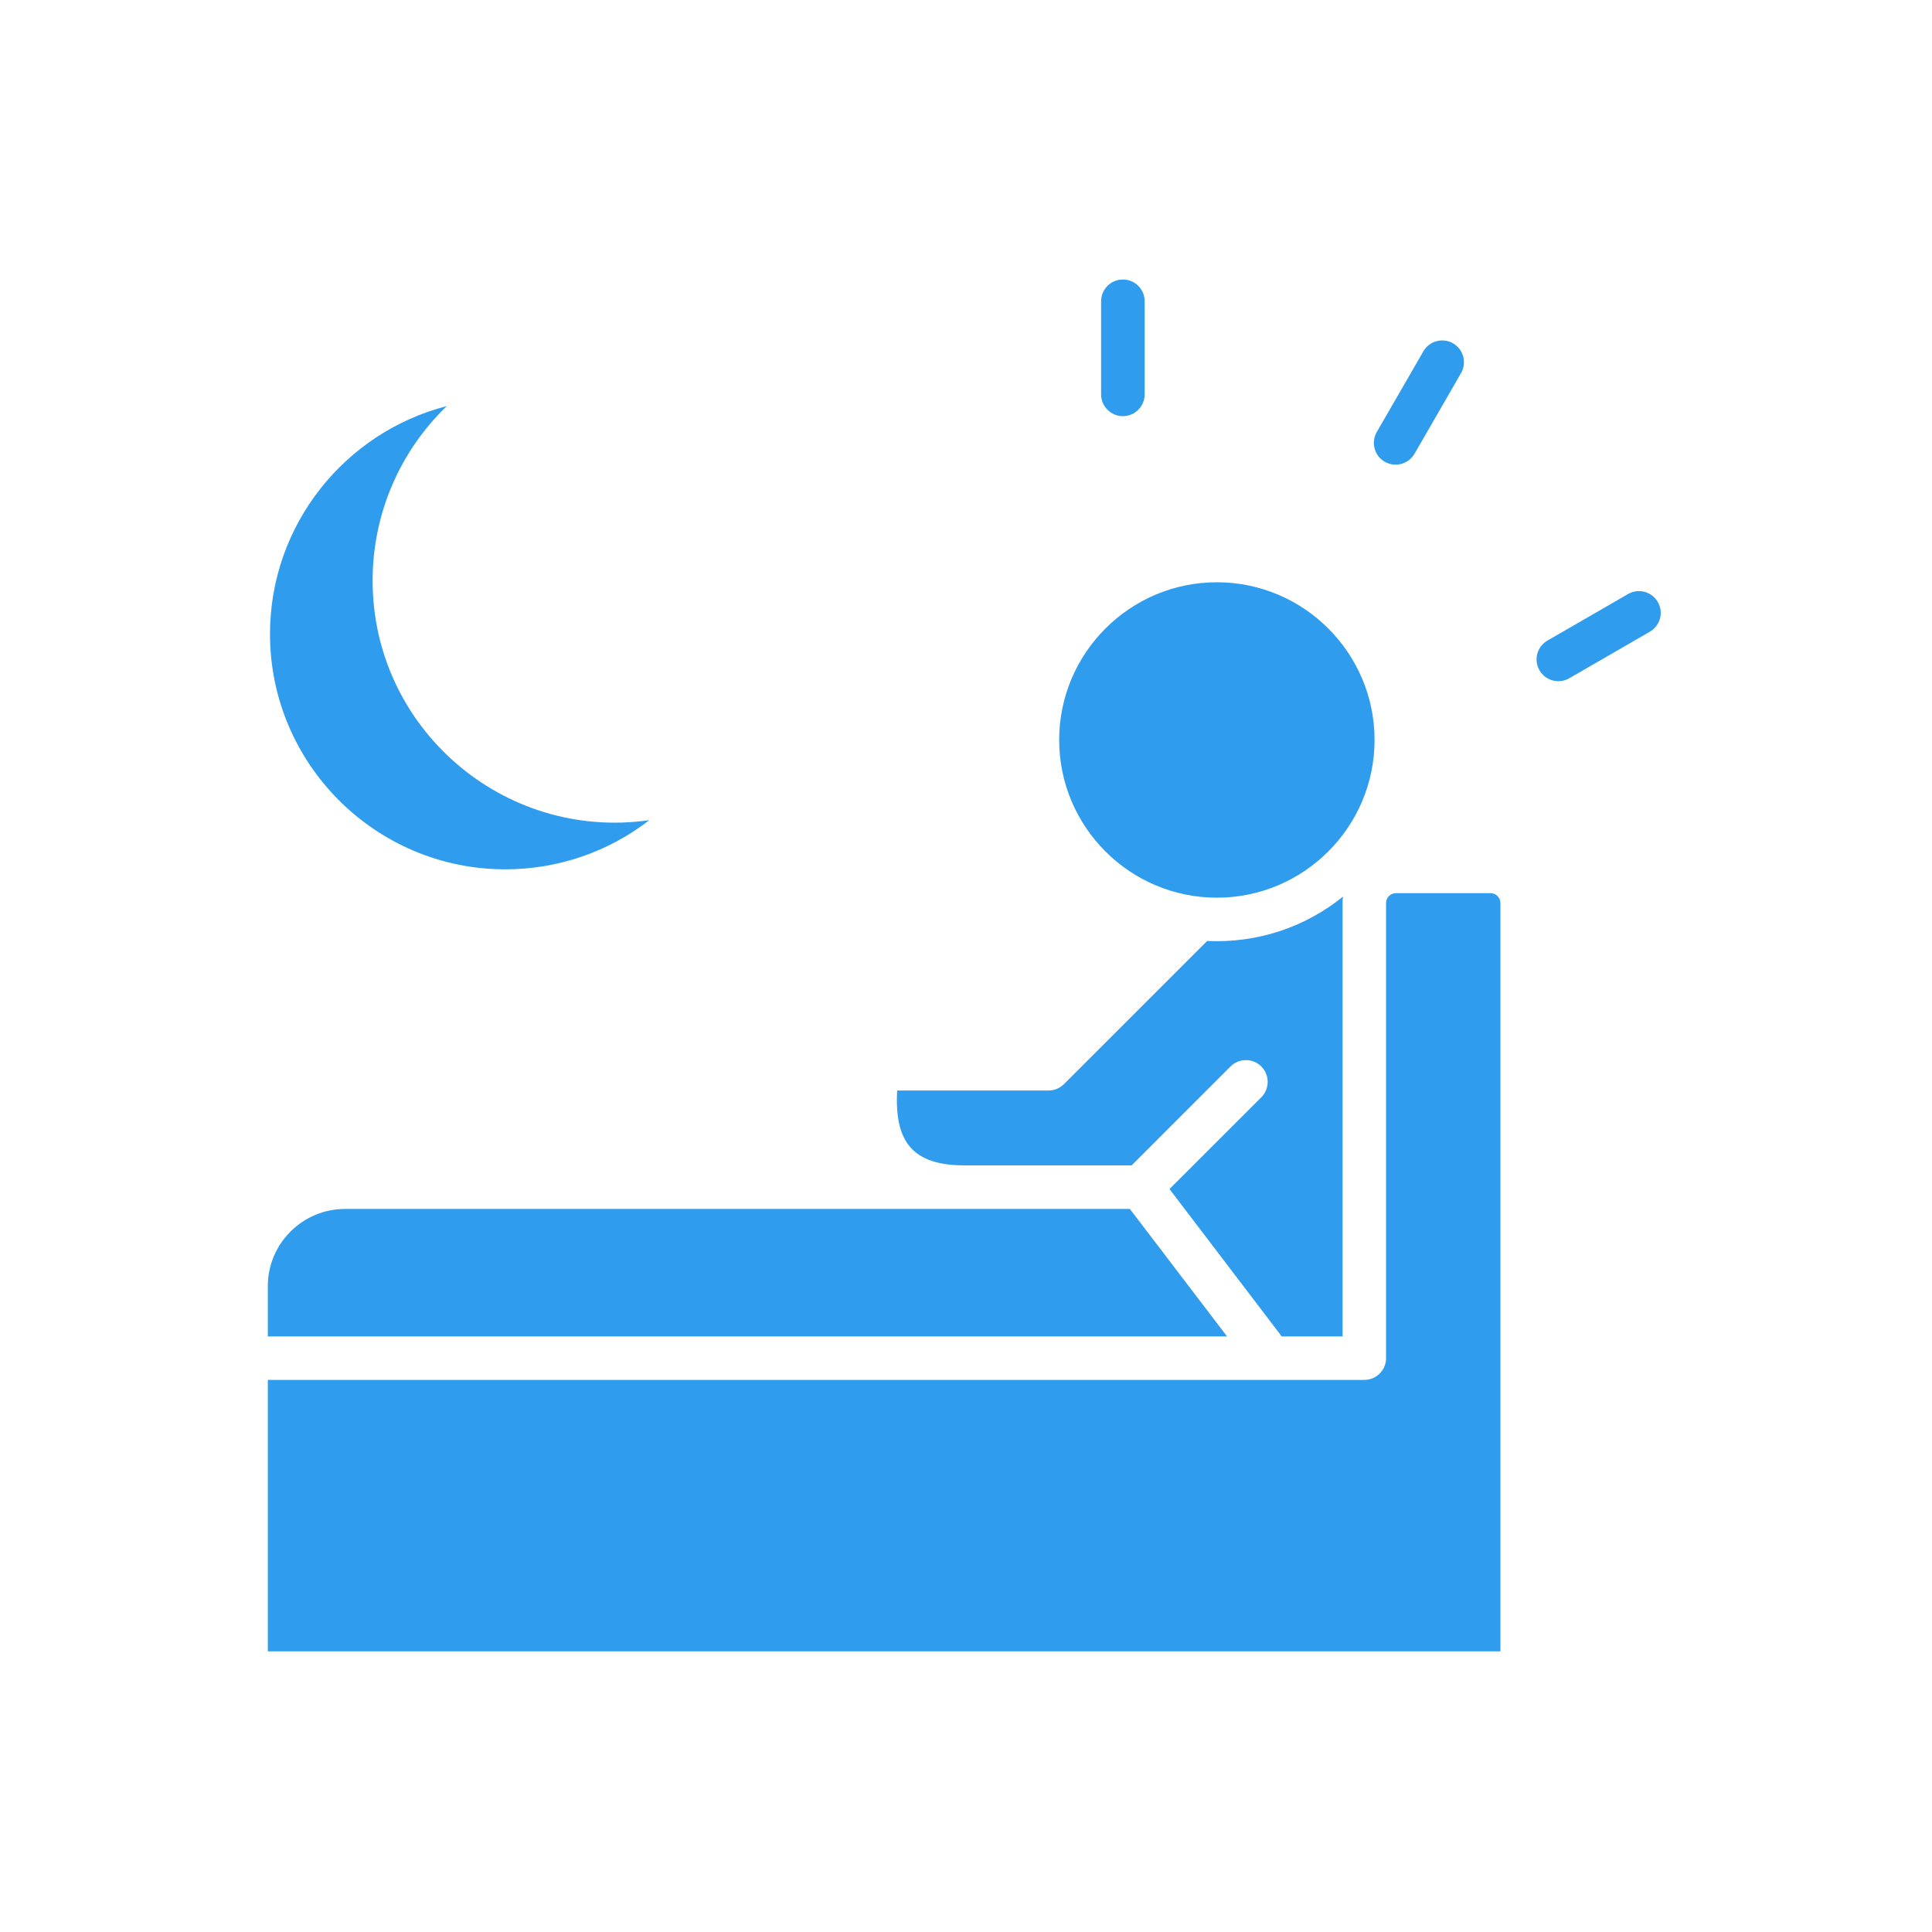 <svg xmlns="http://www.w3.org/2000/svg" xmlns:xlink="http://www.w3.org/1999/xlink" width="400" viewBox="0 0 300 300" height="400" preserveAspectRatio="xMidYMid meet"><defs><clipPath id="5d17f27e58"><path d="M 41.516 43.414 L 258 43.414 L 258 256.414 L 41.516 256.414 Z M 41.516 43.414 " clip-rule="nonzero"></path></clipPath></defs><g clip-path="url(#5d17f27e58)"><path fill="#309ced" d="M 257.422 93.477 C 256.492 91.863 254.43 91.309 252.812 92.238 L 240.289 99.469 C 238.672 100.406 238.117 102.465 239.051 104.082 C 239.996 105.723 242.07 106.242 243.672 105.32 L 256.191 98.09 C 257.805 97.156 258.363 95.094 257.422 93.477 Z M 215.023 71.703 C 216.617 72.617 218.699 72.098 219.641 70.465 L 226.871 57.941 C 227.801 56.32 227.25 54.254 225.637 53.316 C 224.016 52.383 221.949 52.938 221.02 54.555 L 213.789 67.078 C 212.859 68.695 213.406 70.77 215.023 71.703 Z M 174.359 64.621 C 176.23 64.621 177.742 63.105 177.742 61.238 L 177.742 46.781 C 177.742 44.918 176.23 43.398 174.359 43.398 C 172.496 43.398 170.98 44.918 170.98 46.781 L 170.98 61.238 C 170.98 63.105 172.496 64.621 174.359 64.621 Z M 78.457 134.988 C 86.691 134.988 94.512 132.25 100.816 127.359 C 78.105 130.59 57.859 112.984 57.859 90.16 C 57.859 79.73 62.145 70.027 69.371 63.062 C 53.609 67.113 41.926 81.445 41.926 98.461 C 41.926 118.598 58.309 134.988 78.457 134.988 Z M 188.957 139.391 C 202.457 139.391 213.441 128.406 213.441 114.902 C 213.441 101.406 202.457 90.414 188.957 90.414 C 175.457 90.414 164.469 101.406 164.469 114.902 C 164.469 128.406 175.457 139.391 188.957 139.391 Z M 149.773 180.957 C 141.707 180.957 138.871 177.305 139.312 169.332 L 162.82 169.332 C 163.719 169.332 164.578 168.969 165.215 168.34 L 187.441 146.117 C 195.383 146.469 202.711 143.926 208.535 139.23 C 208.488 139.555 208.473 139.879 208.473 140.211 L 208.473 207.516 L 199.023 207.516 L 181.598 184.633 L 195.852 170.387 C 197.176 169.062 197.176 166.922 195.852 165.602 C 194.531 164.285 192.395 164.281 191.074 165.602 L 175.723 180.957 Z M 175.445 187.723 L 53.586 187.723 C 46.973 187.723 41.586 193.102 41.586 199.715 L 41.586 207.516 L 190.535 207.516 Z M 232.984 140.211 L 232.984 256.543 L 41.586 256.543 L 41.586 214.27 L 211.852 214.27 C 213.715 214.27 215.23 212.758 215.23 210.891 L 215.23 140.211 C 215.23 139.375 215.91 138.691 216.754 138.691 L 231.461 138.691 C 232.297 138.691 232.984 139.375 232.984 140.211 Z M 232.984 140.211 " fill-opacity="1" fill-rule="evenodd"></path></g></svg>